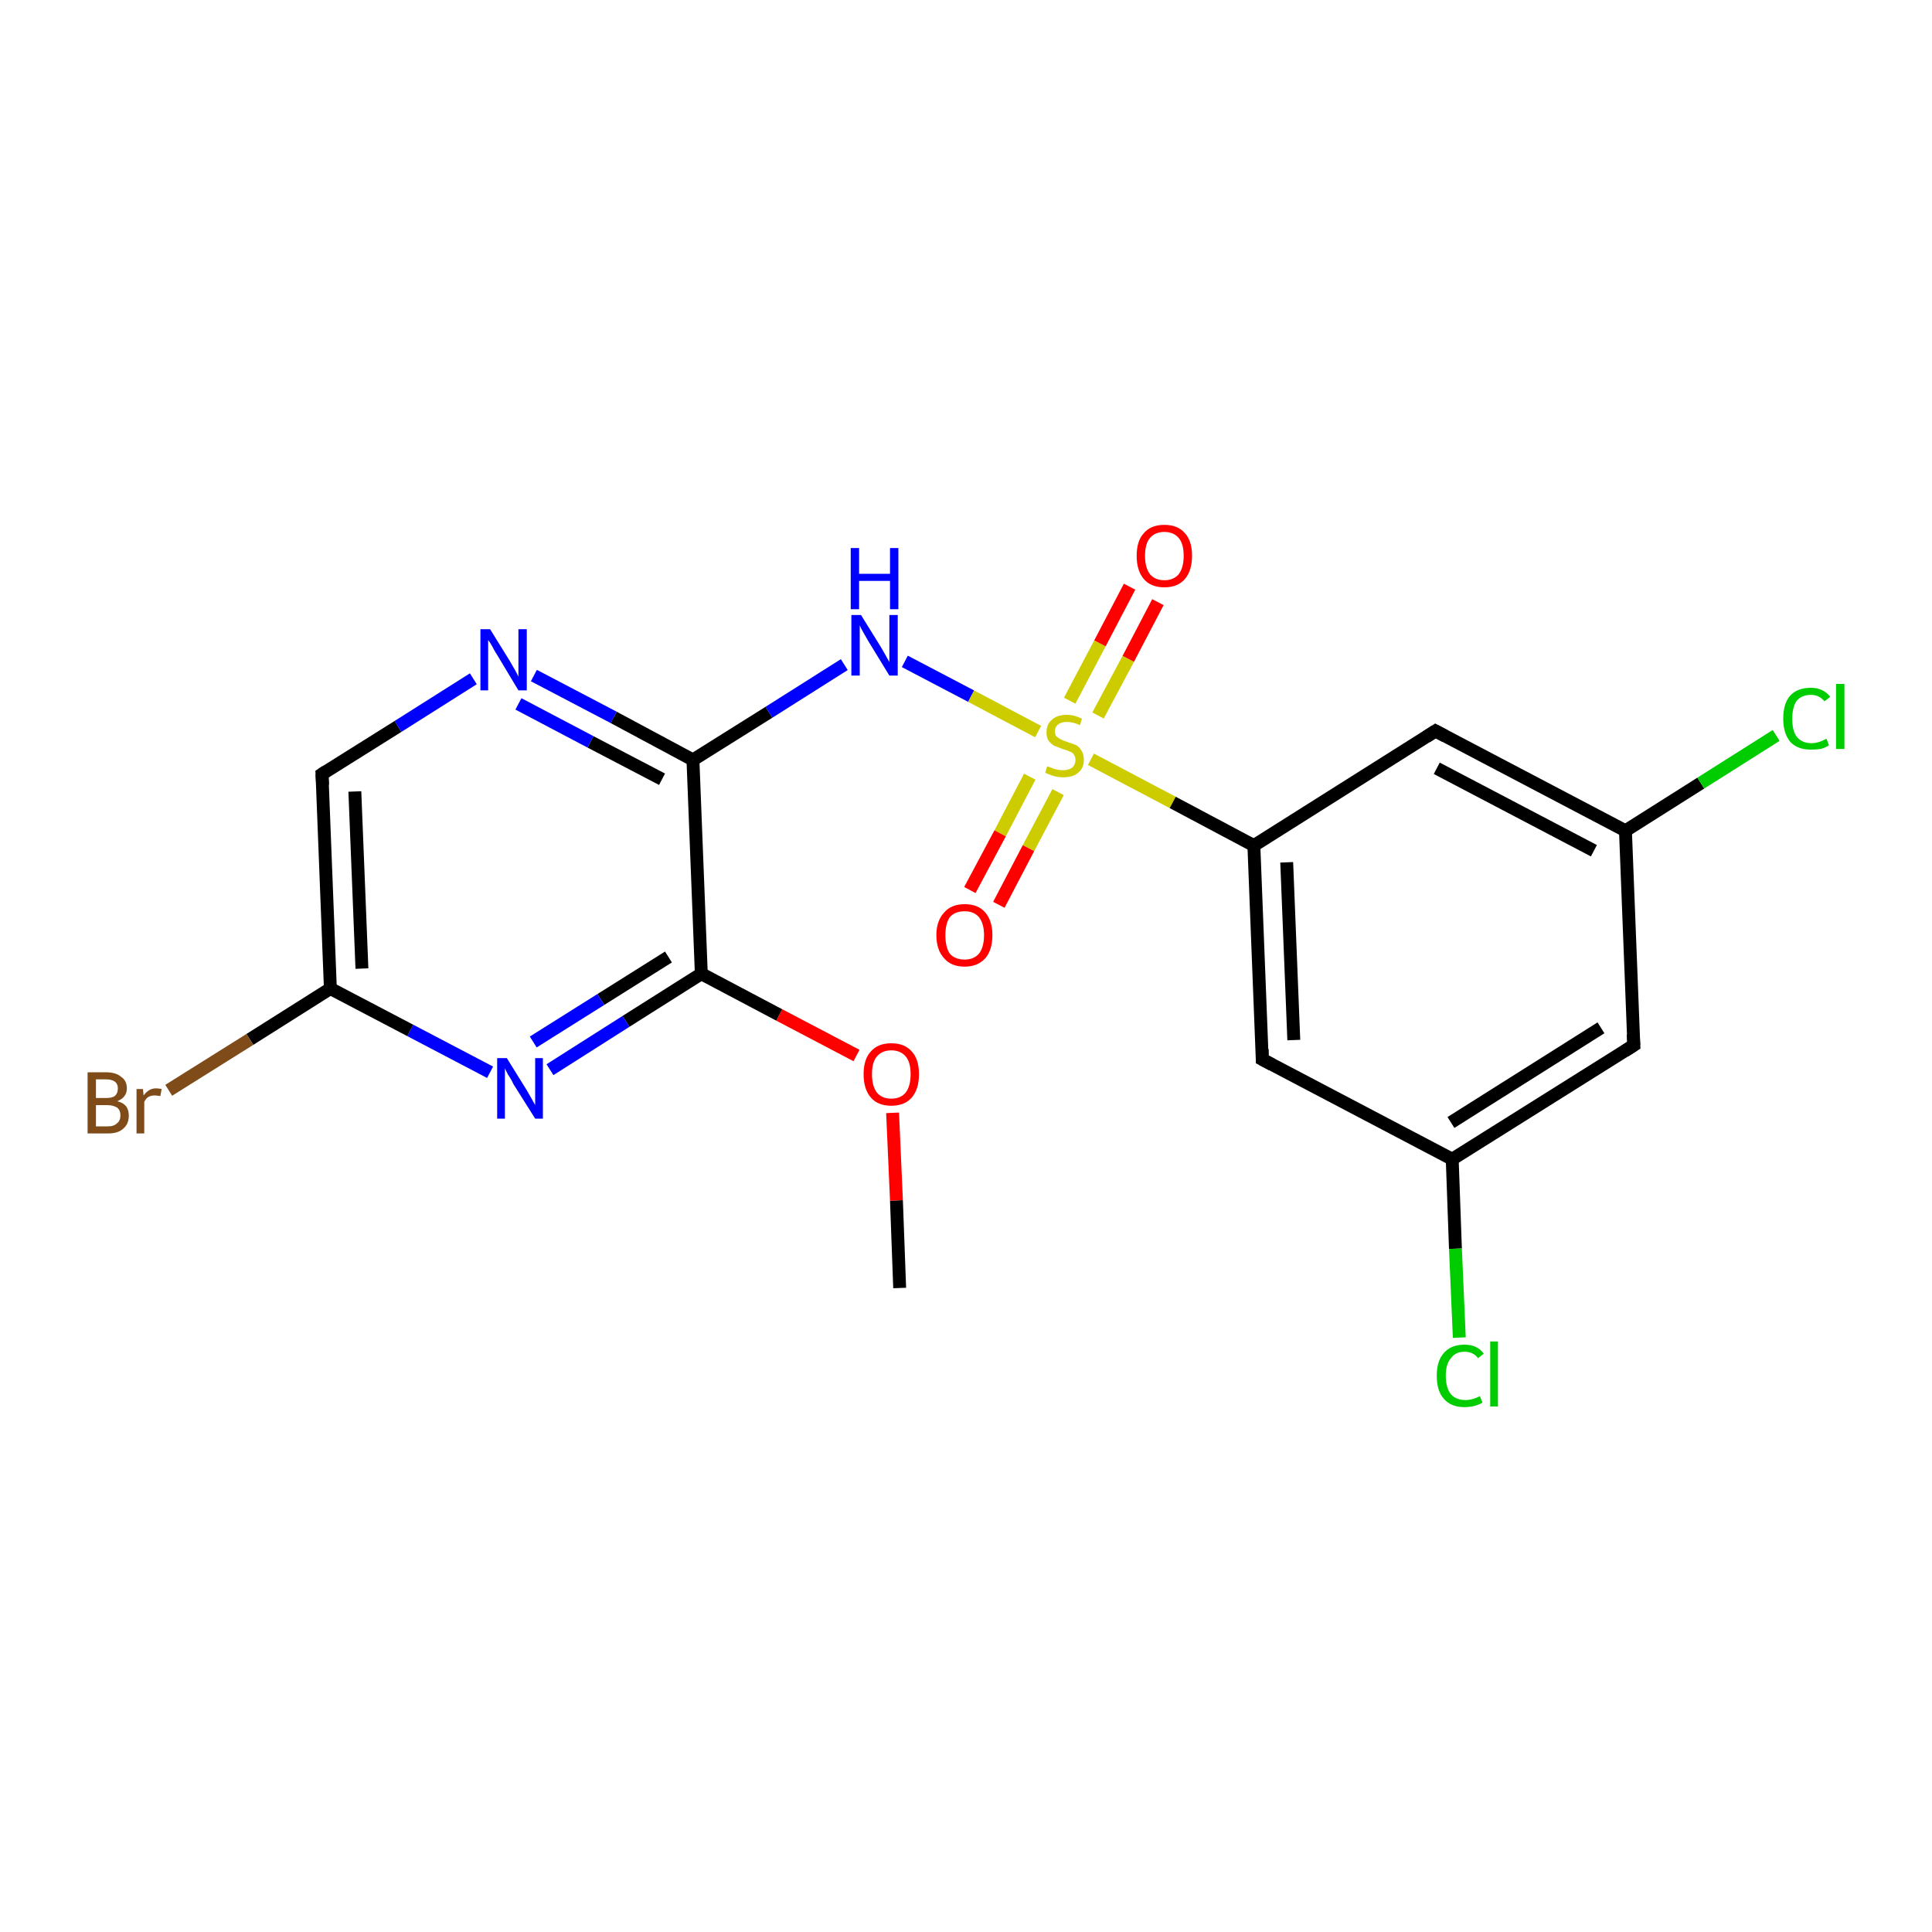 <?xml version='1.0' encoding='iso-8859-1'?>
<svg version='1.1' baseProfile='full'
              xmlns='http://www.w3.org/2000/svg'
                      xmlns:rdkit='http://www.rdkit.org/xml'
                      xmlns:xlink='http://www.w3.org/1999/xlink'
                  xml:space='preserve'
width='300px' height='300px' viewBox='0 0 300 300'>
<!-- END OF HEADER -->
<rect style='opacity:1.0;fill:#FFFFFF;stroke:none' width='300.0' height='300.0' x='0.0' y='0.0'> </rect>
<path class='bond-0 atom-0 atom-1' d='M 139.7,200.0 L 139.2,186.4' style='fill:none;fill-rule:evenodd;stroke:#000000;stroke-width:2.0px;stroke-linecap:butt;stroke-linejoin:miter;stroke-opacity:1' />
<path class='bond-0 atom-0 atom-1' d='M 139.2,186.4 L 138.6,172.8' style='fill:none;fill-rule:evenodd;stroke:#FF0000;stroke-width:2.0px;stroke-linecap:butt;stroke-linejoin:miter;stroke-opacity:1' />
<path class='bond-1 atom-1 atom-2' d='M 133.0,163.9 L 121.0,157.6' style='fill:none;fill-rule:evenodd;stroke:#FF0000;stroke-width:2.0px;stroke-linecap:butt;stroke-linejoin:miter;stroke-opacity:1' />
<path class='bond-1 atom-1 atom-2' d='M 121.0,157.6 L 108.9,151.2' style='fill:none;fill-rule:evenodd;stroke:#000000;stroke-width:2.0px;stroke-linecap:butt;stroke-linejoin:miter;stroke-opacity:1' />
<path class='bond-2 atom-2 atom-3' d='M 108.9,151.2 L 97.2,158.6' style='fill:none;fill-rule:evenodd;stroke:#000000;stroke-width:2.0px;stroke-linecap:butt;stroke-linejoin:miter;stroke-opacity:1' />
<path class='bond-2 atom-2 atom-3' d='M 97.2,158.6 L 85.4,166.1' style='fill:none;fill-rule:evenodd;stroke:#0000FF;stroke-width:2.0px;stroke-linecap:butt;stroke-linejoin:miter;stroke-opacity:1' />
<path class='bond-2 atom-2 atom-3' d='M 103.8,148.6 L 93.3,155.2' style='fill:none;fill-rule:evenodd;stroke:#000000;stroke-width:2.0px;stroke-linecap:butt;stroke-linejoin:miter;stroke-opacity:1' />
<path class='bond-2 atom-2 atom-3' d='M 93.3,155.2 L 82.8,161.8' style='fill:none;fill-rule:evenodd;stroke:#0000FF;stroke-width:2.0px;stroke-linecap:butt;stroke-linejoin:miter;stroke-opacity:1' />
<path class='bond-3 atom-3 atom-4' d='M 76.1,166.5 L 63.7,160.0' style='fill:none;fill-rule:evenodd;stroke:#0000FF;stroke-width:2.0px;stroke-linecap:butt;stroke-linejoin:miter;stroke-opacity:1' />
<path class='bond-3 atom-3 atom-4' d='M 63.7,160.0 L 51.3,153.5' style='fill:none;fill-rule:evenodd;stroke:#000000;stroke-width:2.0px;stroke-linecap:butt;stroke-linejoin:miter;stroke-opacity:1' />
<path class='bond-4 atom-4 atom-5' d='M 51.3,153.5 L 38.8,161.4' style='fill:none;fill-rule:evenodd;stroke:#000000;stroke-width:2.0px;stroke-linecap:butt;stroke-linejoin:miter;stroke-opacity:1' />
<path class='bond-4 atom-4 atom-5' d='M 38.8,161.4 L 26.2,169.3' style='fill:none;fill-rule:evenodd;stroke:#7F4C19;stroke-width:2.0px;stroke-linecap:butt;stroke-linejoin:miter;stroke-opacity:1' />
<path class='bond-5 atom-4 atom-6' d='M 51.3,153.5 L 50.0,120.2' style='fill:none;fill-rule:evenodd;stroke:#000000;stroke-width:2.0px;stroke-linecap:butt;stroke-linejoin:miter;stroke-opacity:1' />
<path class='bond-5 atom-4 atom-6' d='M 56.2,150.4 L 55.1,122.9' style='fill:none;fill-rule:evenodd;stroke:#000000;stroke-width:2.0px;stroke-linecap:butt;stroke-linejoin:miter;stroke-opacity:1' />
<path class='bond-6 atom-6 atom-7' d='M 50.0,120.2 L 61.8,112.8' style='fill:none;fill-rule:evenodd;stroke:#000000;stroke-width:2.0px;stroke-linecap:butt;stroke-linejoin:miter;stroke-opacity:1' />
<path class='bond-6 atom-6 atom-7' d='M 61.8,112.8 L 73.5,105.4' style='fill:none;fill-rule:evenodd;stroke:#0000FF;stroke-width:2.0px;stroke-linecap:butt;stroke-linejoin:miter;stroke-opacity:1' />
<path class='bond-7 atom-7 atom-8' d='M 82.9,104.9 L 95.3,111.4' style='fill:none;fill-rule:evenodd;stroke:#0000FF;stroke-width:2.0px;stroke-linecap:butt;stroke-linejoin:miter;stroke-opacity:1' />
<path class='bond-7 atom-7 atom-8' d='M 95.3,111.4 L 107.6,118.0' style='fill:none;fill-rule:evenodd;stroke:#000000;stroke-width:2.0px;stroke-linecap:butt;stroke-linejoin:miter;stroke-opacity:1' />
<path class='bond-7 atom-7 atom-8' d='M 80.5,109.3 L 91.7,115.2' style='fill:none;fill-rule:evenodd;stroke:#0000FF;stroke-width:2.0px;stroke-linecap:butt;stroke-linejoin:miter;stroke-opacity:1' />
<path class='bond-7 atom-7 atom-8' d='M 91.7,115.2 L 102.8,121.0' style='fill:none;fill-rule:evenodd;stroke:#000000;stroke-width:2.0px;stroke-linecap:butt;stroke-linejoin:miter;stroke-opacity:1' />
<path class='bond-8 atom-8 atom-9' d='M 107.6,118.0 L 119.4,110.6' style='fill:none;fill-rule:evenodd;stroke:#000000;stroke-width:2.0px;stroke-linecap:butt;stroke-linejoin:miter;stroke-opacity:1' />
<path class='bond-8 atom-8 atom-9' d='M 119.4,110.6 L 131.1,103.2' style='fill:none;fill-rule:evenodd;stroke:#0000FF;stroke-width:2.0px;stroke-linecap:butt;stroke-linejoin:miter;stroke-opacity:1' />
<path class='bond-9 atom-9 atom-10' d='M 140.5,102.7 L 150.8,108.1' style='fill:none;fill-rule:evenodd;stroke:#0000FF;stroke-width:2.0px;stroke-linecap:butt;stroke-linejoin:miter;stroke-opacity:1' />
<path class='bond-9 atom-9 atom-10' d='M 150.8,108.1 L 161.2,113.6' style='fill:none;fill-rule:evenodd;stroke:#CCCC00;stroke-width:2.0px;stroke-linecap:butt;stroke-linejoin:miter;stroke-opacity:1' />
<path class='bond-10 atom-10 atom-11' d='M 159.9,120.6 L 155.3,129.4' style='fill:none;fill-rule:evenodd;stroke:#CCCC00;stroke-width:2.0px;stroke-linecap:butt;stroke-linejoin:miter;stroke-opacity:1' />
<path class='bond-10 atom-10 atom-11' d='M 155.3,129.4 L 150.6,138.2' style='fill:none;fill-rule:evenodd;stroke:#FF0000;stroke-width:2.0px;stroke-linecap:butt;stroke-linejoin:miter;stroke-opacity:1' />
<path class='bond-10 atom-10 atom-11' d='M 164.3,123.0 L 159.7,131.7' style='fill:none;fill-rule:evenodd;stroke:#CCCC00;stroke-width:2.0px;stroke-linecap:butt;stroke-linejoin:miter;stroke-opacity:1' />
<path class='bond-10 atom-10 atom-11' d='M 159.7,131.7 L 155.1,140.5' style='fill:none;fill-rule:evenodd;stroke:#FF0000;stroke-width:2.0px;stroke-linecap:butt;stroke-linejoin:miter;stroke-opacity:1' />
<path class='bond-11 atom-10 atom-12' d='M 170.5,111.1 L 175.2,102.3' style='fill:none;fill-rule:evenodd;stroke:#CCCC00;stroke-width:2.0px;stroke-linecap:butt;stroke-linejoin:miter;stroke-opacity:1' />
<path class='bond-11 atom-10 atom-12' d='M 175.2,102.3 L 179.8,93.5' style='fill:none;fill-rule:evenodd;stroke:#FF0000;stroke-width:2.0px;stroke-linecap:butt;stroke-linejoin:miter;stroke-opacity:1' />
<path class='bond-11 atom-10 atom-12' d='M 166.1,108.8 L 170.8,99.9' style='fill:none;fill-rule:evenodd;stroke:#CCCC00;stroke-width:2.0px;stroke-linecap:butt;stroke-linejoin:miter;stroke-opacity:1' />
<path class='bond-11 atom-10 atom-12' d='M 170.8,99.9 L 175.4,91.1' style='fill:none;fill-rule:evenodd;stroke:#FF0000;stroke-width:2.0px;stroke-linecap:butt;stroke-linejoin:miter;stroke-opacity:1' />
<path class='bond-12 atom-10 atom-13' d='M 169.4,117.9 L 182.1,124.6' style='fill:none;fill-rule:evenodd;stroke:#CCCC00;stroke-width:2.0px;stroke-linecap:butt;stroke-linejoin:miter;stroke-opacity:1' />
<path class='bond-12 atom-10 atom-13' d='M 182.1,124.6 L 194.7,131.3' style='fill:none;fill-rule:evenodd;stroke:#000000;stroke-width:2.0px;stroke-linecap:butt;stroke-linejoin:miter;stroke-opacity:1' />
<path class='bond-13 atom-13 atom-14' d='M 194.7,131.3 L 196.0,164.5' style='fill:none;fill-rule:evenodd;stroke:#000000;stroke-width:2.0px;stroke-linecap:butt;stroke-linejoin:miter;stroke-opacity:1' />
<path class='bond-13 atom-13 atom-14' d='M 199.8,133.9 L 200.9,161.5' style='fill:none;fill-rule:evenodd;stroke:#000000;stroke-width:2.0px;stroke-linecap:butt;stroke-linejoin:miter;stroke-opacity:1' />
<path class='bond-14 atom-14 atom-15' d='M 196.0,164.5 L 225.5,180.0' style='fill:none;fill-rule:evenodd;stroke:#000000;stroke-width:2.0px;stroke-linecap:butt;stroke-linejoin:miter;stroke-opacity:1' />
<path class='bond-15 atom-15 atom-16' d='M 225.5,180.0 L 226.0,193.9' style='fill:none;fill-rule:evenodd;stroke:#000000;stroke-width:2.0px;stroke-linecap:butt;stroke-linejoin:miter;stroke-opacity:1' />
<path class='bond-15 atom-15 atom-16' d='M 226.0,193.9 L 226.6,207.7' style='fill:none;fill-rule:evenodd;stroke:#00CC00;stroke-width:2.0px;stroke-linecap:butt;stroke-linejoin:miter;stroke-opacity:1' />
<path class='bond-16 atom-15 atom-17' d='M 225.5,180.0 L 253.7,162.3' style='fill:none;fill-rule:evenodd;stroke:#000000;stroke-width:2.0px;stroke-linecap:butt;stroke-linejoin:miter;stroke-opacity:1' />
<path class='bond-16 atom-15 atom-17' d='M 225.3,174.3 L 248.6,159.6' style='fill:none;fill-rule:evenodd;stroke:#000000;stroke-width:2.0px;stroke-linecap:butt;stroke-linejoin:miter;stroke-opacity:1' />
<path class='bond-17 atom-17 atom-18' d='M 253.7,162.3 L 252.4,129.0' style='fill:none;fill-rule:evenodd;stroke:#000000;stroke-width:2.0px;stroke-linecap:butt;stroke-linejoin:miter;stroke-opacity:1' />
<path class='bond-18 atom-18 atom-19' d='M 252.4,129.0 L 264.1,121.6' style='fill:none;fill-rule:evenodd;stroke:#000000;stroke-width:2.0px;stroke-linecap:butt;stroke-linejoin:miter;stroke-opacity:1' />
<path class='bond-18 atom-18 atom-19' d='M 264.1,121.6 L 275.8,114.2' style='fill:none;fill-rule:evenodd;stroke:#00CC00;stroke-width:2.0px;stroke-linecap:butt;stroke-linejoin:miter;stroke-opacity:1' />
<path class='bond-19 atom-18 atom-20' d='M 252.4,129.0 L 222.9,113.5' style='fill:none;fill-rule:evenodd;stroke:#000000;stroke-width:2.0px;stroke-linecap:butt;stroke-linejoin:miter;stroke-opacity:1' />
<path class='bond-19 atom-18 atom-20' d='M 247.5,132.1 L 223.1,119.3' style='fill:none;fill-rule:evenodd;stroke:#000000;stroke-width:2.0px;stroke-linecap:butt;stroke-linejoin:miter;stroke-opacity:1' />
<path class='bond-20 atom-8 atom-2' d='M 107.6,118.0 L 108.9,151.2' style='fill:none;fill-rule:evenodd;stroke:#000000;stroke-width:2.0px;stroke-linecap:butt;stroke-linejoin:miter;stroke-opacity:1' />
<path class='bond-21 atom-20 atom-13' d='M 222.9,113.5 L 194.7,131.3' style='fill:none;fill-rule:evenodd;stroke:#000000;stroke-width:2.0px;stroke-linecap:butt;stroke-linejoin:miter;stroke-opacity:1' />
<path d='M 50.1,121.9 L 50.0,120.2 L 50.6,119.8' style='fill:none;stroke:#000000;stroke-width:2.0px;stroke-linecap:butt;stroke-linejoin:miter;stroke-opacity:1;' />
<path d='M 196.0,162.9 L 196.0,164.5 L 197.5,165.3' style='fill:none;stroke:#000000;stroke-width:2.0px;stroke-linecap:butt;stroke-linejoin:miter;stroke-opacity:1;' />
<path d='M 252.3,163.2 L 253.7,162.3 L 253.6,160.6' style='fill:none;stroke:#000000;stroke-width:2.0px;stroke-linecap:butt;stroke-linejoin:miter;stroke-opacity:1;' />
<path d='M 224.4,114.3 L 222.9,113.5 L 221.5,114.4' style='fill:none;stroke:#000000;stroke-width:2.0px;stroke-linecap:butt;stroke-linejoin:miter;stroke-opacity:1;' />
<path class='atom-1' d='M 134.1 166.8
Q 134.1 164.5, 135.2 163.3
Q 136.3 162.0, 138.4 162.0
Q 140.5 162.0, 141.6 163.3
Q 142.7 164.5, 142.7 166.8
Q 142.7 169.1, 141.6 170.4
Q 140.5 171.7, 138.4 171.7
Q 136.3 171.7, 135.2 170.4
Q 134.1 169.1, 134.1 166.8
M 138.4 170.6
Q 139.8 170.6, 140.6 169.7
Q 141.4 168.7, 141.4 166.8
Q 141.4 164.9, 140.6 164.0
Q 139.8 163.1, 138.4 163.1
Q 137.0 163.1, 136.2 164.0
Q 135.4 164.9, 135.4 166.8
Q 135.4 168.7, 136.2 169.7
Q 137.0 170.6, 138.4 170.6
' fill='#FF0000'/>
<path class='atom-3' d='M 78.7 164.3
L 81.8 169.3
Q 82.1 169.8, 82.6 170.7
Q 83.1 171.6, 83.1 171.6
L 83.1 164.3
L 84.3 164.3
L 84.3 173.7
L 83.1 173.7
L 79.7 168.3
Q 79.4 167.6, 78.9 166.9
Q 78.5 166.1, 78.4 165.9
L 78.4 173.7
L 77.2 173.7
L 77.2 164.3
L 78.7 164.3
' fill='#0000FF'/>
<path class='atom-5' d='M 18.2 171.0
Q 19.1 171.2, 19.6 171.8
Q 20.0 172.4, 20.0 173.2
Q 20.0 174.5, 19.2 175.2
Q 18.4 176.0, 16.8 176.0
L 13.6 176.0
L 13.6 166.5
L 16.4 166.5
Q 18.0 166.5, 18.8 167.2
Q 19.7 167.8, 19.7 169.0
Q 19.7 170.4, 18.2 171.0
M 14.9 167.6
L 14.9 170.5
L 16.4 170.5
Q 17.4 170.5, 17.8 170.2
Q 18.3 169.8, 18.3 169.0
Q 18.3 167.6, 16.4 167.6
L 14.9 167.6
M 16.8 174.9
Q 17.7 174.9, 18.2 174.4
Q 18.7 174.0, 18.7 173.2
Q 18.7 172.4, 18.2 172.0
Q 17.6 171.6, 16.6 171.6
L 14.9 171.6
L 14.9 174.9
L 16.8 174.9
' fill='#7F4C19'/>
<path class='atom-5' d='M 22.2 169.1
L 22.3 170.1
Q 23.1 169.0, 24.2 169.0
Q 24.6 169.0, 25.1 169.1
L 24.9 170.2
Q 24.3 170.1, 24.0 170.1
Q 23.5 170.1, 23.1 170.3
Q 22.7 170.5, 22.4 171.1
L 22.4 176.0
L 21.2 176.0
L 21.2 169.1
L 22.2 169.1
' fill='#7F4C19'/>
<path class='atom-7' d='M 76.1 97.7
L 79.2 102.7
Q 79.5 103.2, 80.0 104.1
Q 80.5 105.0, 80.5 105.1
L 80.5 97.7
L 81.8 97.7
L 81.8 107.2
L 80.5 107.2
L 77.2 101.7
Q 76.8 101.1, 76.4 100.3
Q 76.0 99.6, 75.8 99.4
L 75.8 107.2
L 74.6 107.2
L 74.6 97.7
L 76.1 97.7
' fill='#0000FF'/>
<path class='atom-9' d='M 133.7 95.5
L 136.8 100.5
Q 137.1 101.0, 137.6 101.9
Q 138.1 102.8, 138.1 102.8
L 138.1 95.5
L 139.4 95.5
L 139.4 104.9
L 138.1 104.9
L 134.8 99.5
Q 134.4 98.8, 134.0 98.1
Q 133.6 97.4, 133.5 97.1
L 133.5 104.9
L 132.2 104.9
L 132.2 95.5
L 133.7 95.5
' fill='#0000FF'/>
<path class='atom-9' d='M 132.1 85.1
L 133.4 85.1
L 133.4 89.1
L 138.2 89.1
L 138.2 85.1
L 139.5 85.1
L 139.5 94.6
L 138.2 94.6
L 138.2 90.2
L 133.4 90.2
L 133.4 94.6
L 132.1 94.6
L 132.1 85.1
' fill='#0000FF'/>
<path class='atom-10' d='M 162.6 119.0
Q 162.7 119.0, 163.2 119.2
Q 163.6 119.4, 164.1 119.5
Q 164.6 119.6, 165.1 119.6
Q 165.9 119.6, 166.5 119.2
Q 167.0 118.7, 167.0 118.0
Q 167.0 117.5, 166.7 117.1
Q 166.5 116.8, 166.1 116.7
Q 165.7 116.5, 165.0 116.3
Q 164.2 116.0, 163.7 115.8
Q 163.2 115.5, 162.8 115.0
Q 162.5 114.5, 162.5 113.7
Q 162.5 112.5, 163.3 111.8
Q 164.1 111.0, 165.7 111.0
Q 166.8 111.0, 168.0 111.6
L 167.7 112.6
Q 166.6 112.1, 165.7 112.1
Q 164.8 112.1, 164.3 112.5
Q 163.8 112.9, 163.8 113.5
Q 163.8 114.0, 164.0 114.3
Q 164.3 114.6, 164.7 114.8
Q 165.1 115.0, 165.7 115.2
Q 166.6 115.5, 167.1 115.7
Q 167.6 116.0, 167.9 116.5
Q 168.3 117.1, 168.3 118.0
Q 168.3 119.3, 167.4 120.0
Q 166.6 120.7, 165.1 120.7
Q 164.3 120.7, 163.6 120.5
Q 163.0 120.3, 162.3 120.0
L 162.6 119.0
' fill='#CCCC00'/>
<path class='atom-11' d='M 145.4 145.2
Q 145.4 143.0, 146.6 141.7
Q 147.7 140.4, 149.8 140.4
Q 151.9 140.4, 153.0 141.7
Q 154.1 143.0, 154.1 145.2
Q 154.1 147.5, 153.0 148.8
Q 151.8 150.1, 149.8 150.1
Q 147.7 150.1, 146.6 148.8
Q 145.4 147.5, 145.4 145.2
M 149.8 149.0
Q 151.2 149.0, 152.0 148.1
Q 152.8 147.1, 152.8 145.2
Q 152.8 143.4, 152.0 142.4
Q 151.2 141.5, 149.8 141.5
Q 148.3 141.5, 147.5 142.4
Q 146.8 143.4, 146.8 145.2
Q 146.8 147.1, 147.5 148.1
Q 148.3 149.0, 149.8 149.0
' fill='#FF0000'/>
<path class='atom-12' d='M 176.5 86.3
Q 176.5 84.0, 177.6 82.8
Q 178.7 81.5, 180.8 81.5
Q 182.9 81.5, 184.0 82.8
Q 185.1 84.0, 185.1 86.3
Q 185.1 88.6, 184.0 89.9
Q 182.9 91.2, 180.8 91.2
Q 178.7 91.2, 177.6 89.9
Q 176.5 88.6, 176.5 86.3
M 180.8 90.1
Q 182.2 90.1, 183.0 89.2
Q 183.8 88.2, 183.8 86.3
Q 183.8 84.4, 183.0 83.5
Q 182.2 82.6, 180.8 82.6
Q 179.4 82.6, 178.6 83.5
Q 177.8 84.4, 177.8 86.3
Q 177.8 88.2, 178.6 89.2
Q 179.4 90.1, 180.8 90.1
' fill='#FF0000'/>
<path class='atom-16' d='M 223.1 213.6
Q 223.1 211.3, 224.2 210.1
Q 225.3 208.8, 227.4 208.8
Q 229.4 208.8, 230.4 210.2
L 229.5 210.9
Q 228.8 209.9, 227.4 209.9
Q 226.0 209.9, 225.3 210.9
Q 224.5 211.8, 224.5 213.6
Q 224.5 215.5, 225.3 216.5
Q 226.1 217.4, 227.6 217.4
Q 228.6 217.4, 229.8 216.8
L 230.2 217.8
Q 229.7 218.1, 229.0 218.3
Q 228.2 218.5, 227.4 218.5
Q 225.3 218.5, 224.2 217.2
Q 223.1 216.0, 223.1 213.6
' fill='#00CC00'/>
<path class='atom-16' d='M 231.4 208.3
L 232.6 208.3
L 232.6 218.4
L 231.4 218.4
L 231.4 208.3
' fill='#00CC00'/>
<path class='atom-19' d='M 276.9 111.6
Q 276.9 109.2, 278.0 108.0
Q 279.1 106.8, 281.2 106.8
Q 283.1 106.8, 284.2 108.2
L 283.3 108.9
Q 282.5 107.9, 281.2 107.9
Q 279.8 107.9, 279.0 108.8
Q 278.3 109.8, 278.3 111.6
Q 278.3 113.5, 279.0 114.4
Q 279.8 115.4, 281.3 115.4
Q 282.4 115.4, 283.6 114.7
L 284.0 115.7
Q 283.5 116.1, 282.7 116.3
Q 282.0 116.4, 281.2 116.4
Q 279.1 116.4, 278.0 115.2
Q 276.9 113.9, 276.9 111.6
' fill='#00CC00'/>
<path class='atom-19' d='M 285.1 106.2
L 286.4 106.2
L 286.4 116.3
L 285.1 116.3
L 285.1 106.2
' fill='#00CC00'/>
</svg>
